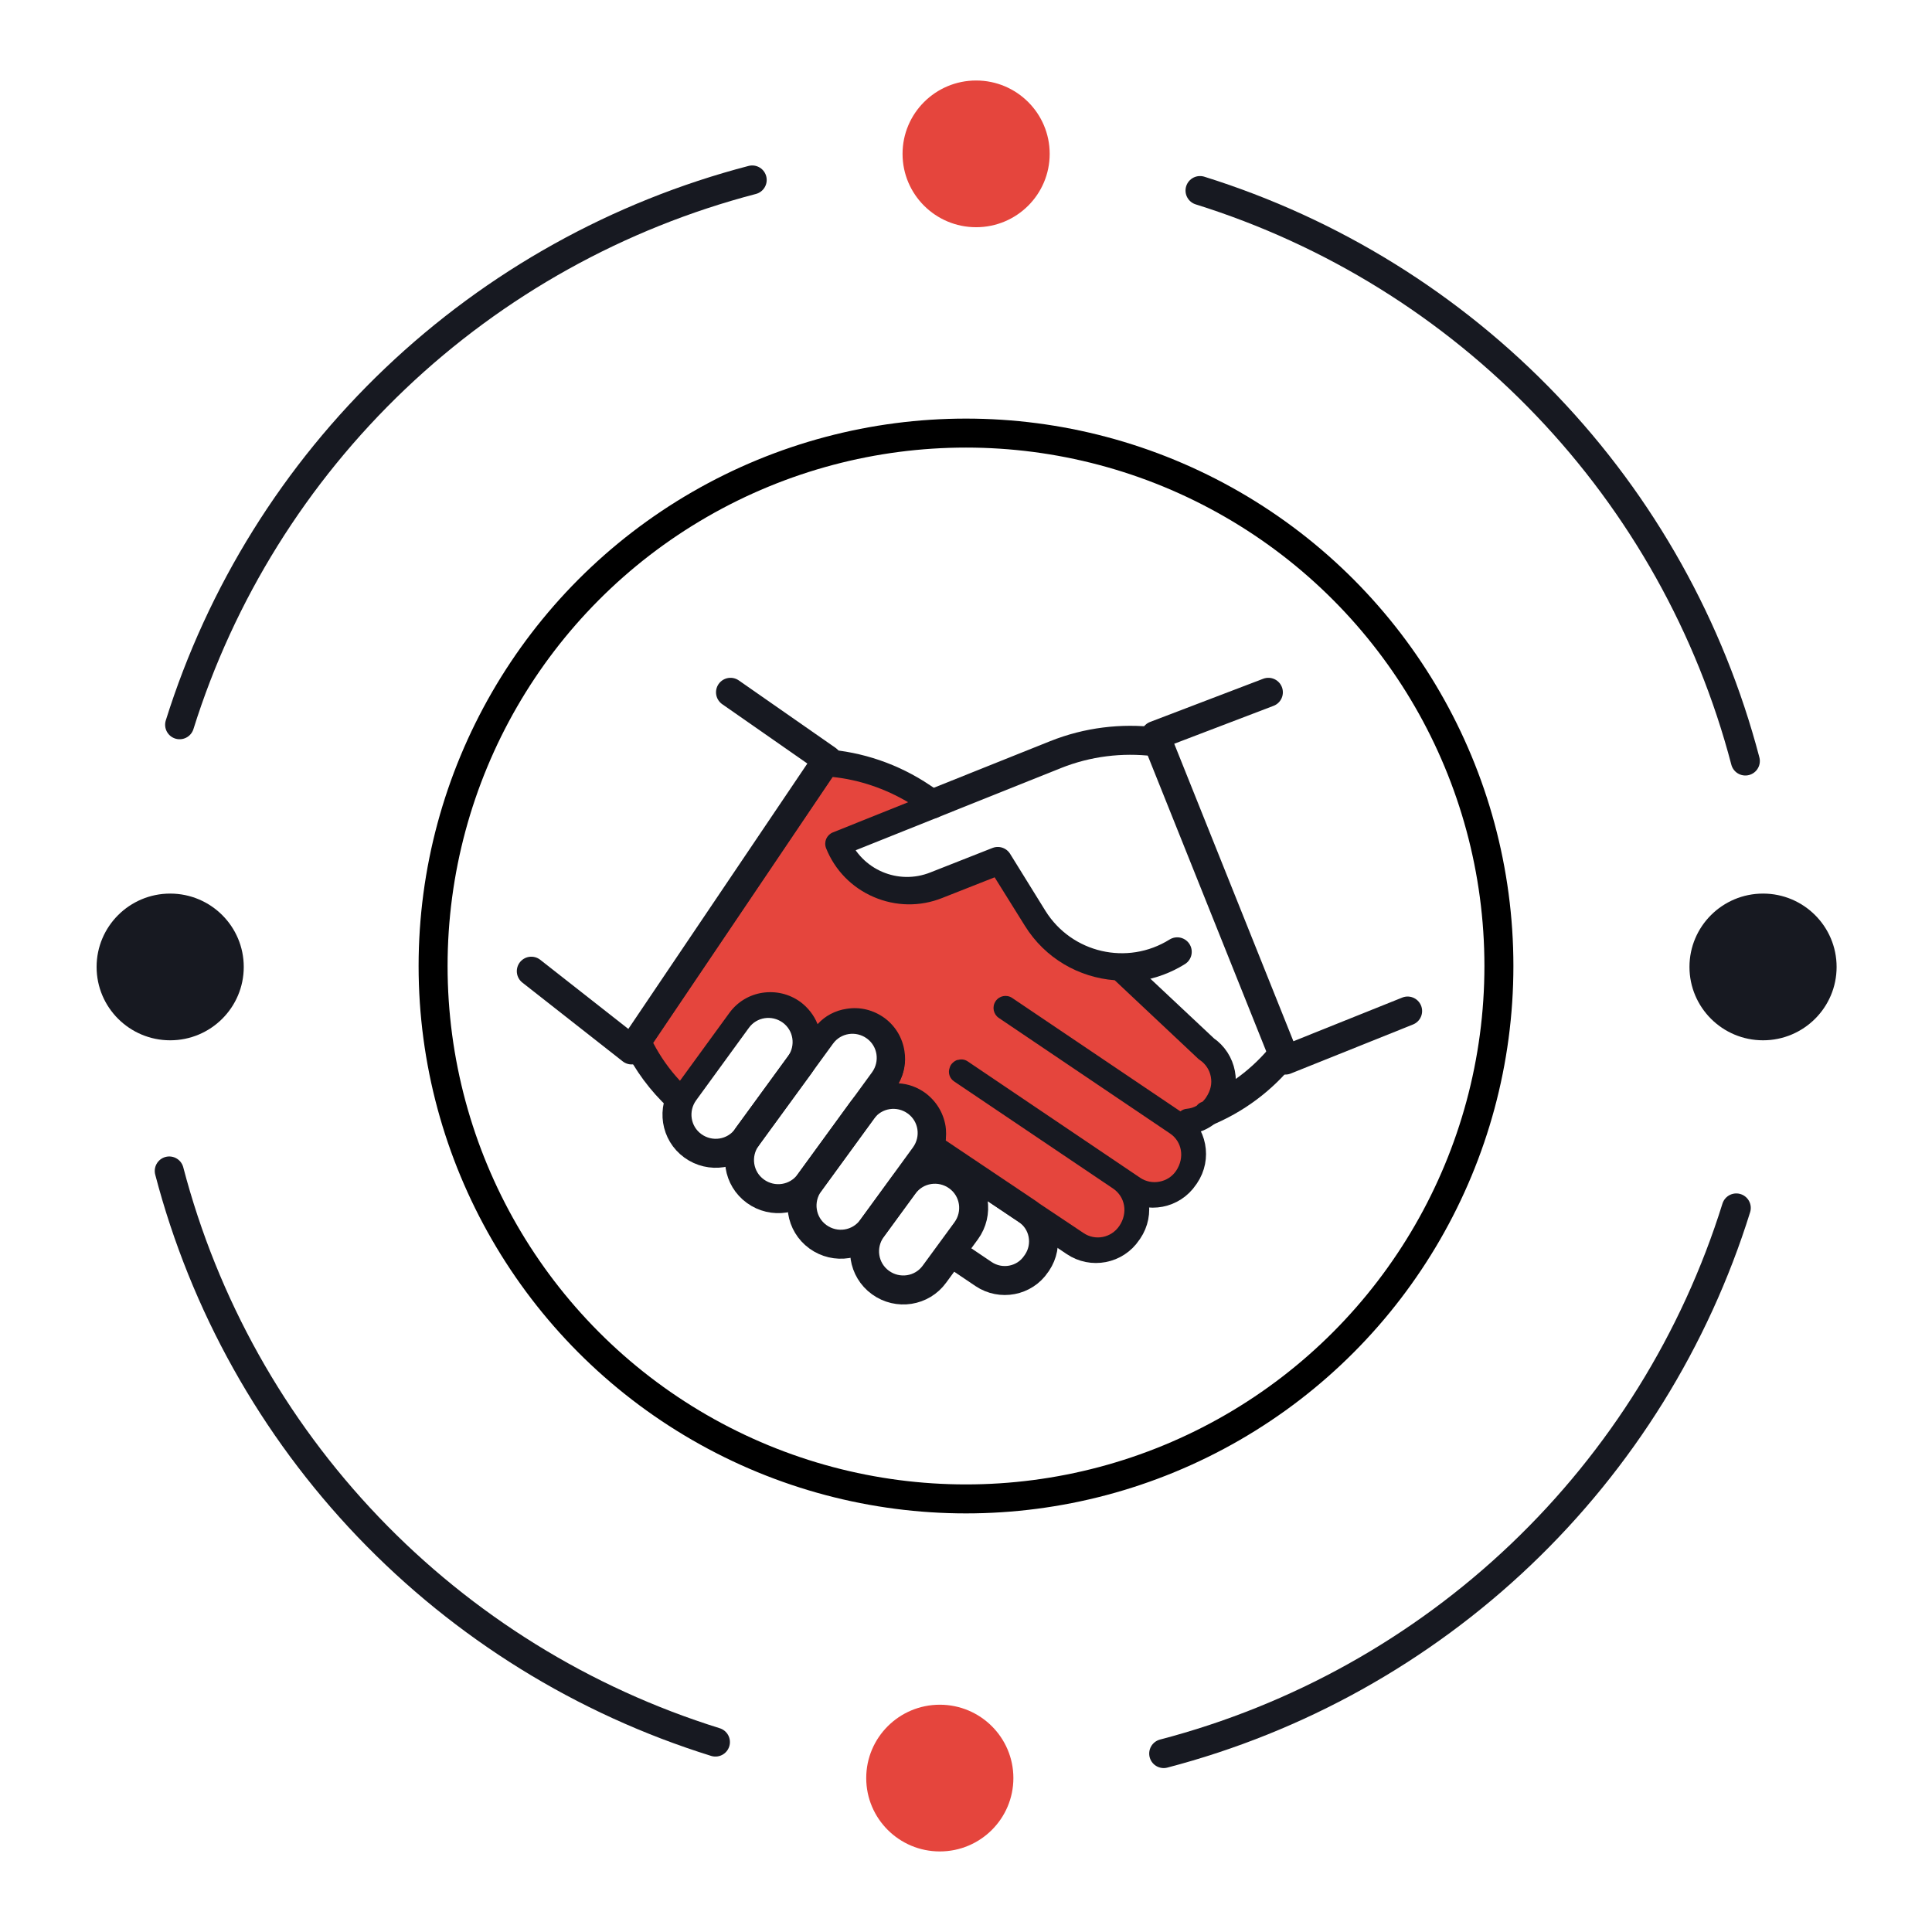 <svg width="120" height="120" viewBox="0 0 120 120" fill="none" xmlns="http://www.w3.org/2000/svg">
<g clip-path="url(#clip0_143_1000)">
<path d="M74.535 11.835C82.73 14.395 90.137 18.99 96.062 25.189C101.987 31.387 106.235 38.984 108.407 47.268" stroke="#171921" stroke-width="1.8" stroke-linecap="round" stroke-linejoin="round"/>
<path d="M11.156 45.016C13.72 36.831 18.33 29.432 24.552 23.512C30.773 17.593 38.402 13.348 46.721 11.177" stroke="#171921" stroke-width="1.8" stroke-linecap="round" stroke-linejoin="round"/>
<path d="M44.437 108.203C36.227 105.647 28.806 101.049 22.871 94.843C16.936 88.637 12.682 81.027 10.512 72.73" stroke="#171921" stroke-width="1.8" stroke-linecap="round" stroke-linejoin="round"/>
<path d="M107.844 75.026C105.288 83.22 100.682 90.631 94.46 96.56C88.238 102.489 80.605 106.742 72.279 108.918" stroke="#171921" stroke-width="1.8" stroke-linecap="round" stroke-linejoin="round"/>
<path d="M60.629 14.113C63.153 14.113 65.198 12.073 65.198 9.557C65.198 7.04 63.153 5 60.629 5C58.105 5 56.059 7.04 56.059 9.557C56.059 12.073 58.105 14.113 60.629 14.113Z" fill="#E5453D"/>
<path d="M10.57 64.615C13.094 64.615 15.14 62.575 15.14 60.058C15.14 57.542 13.094 55.502 10.57 55.502C8.046 55.502 6 57.542 6 60.058C6 62.575 8.046 64.615 10.57 64.615Z" fill="#171921"/>
<path d="M109.506 64.615C112.029 64.615 114.075 62.575 114.075 60.058C114.075 57.542 112.029 55.502 109.506 55.502C106.982 55.502 104.936 57.542 104.936 60.058C104.936 62.575 106.982 64.615 109.506 64.615Z" fill="#171921"/>
<path d="M58.373 114.996C60.897 114.996 62.943 112.956 62.943 110.439C62.943 107.923 60.897 105.883 58.373 105.883C55.849 105.883 53.803 107.923 53.803 110.439C53.803 112.956 55.849 114.996 58.373 114.996Z" fill="#E5453D"/>
<circle cx="60" cy="60" r="33.1" stroke="black" stroke-width="1.8"/>
<path d="M79.686 65.478C78.437 67.036 76.776 68.308 74.782 69.11" stroke="#171921" stroke-width="1.8" stroke-linecap="round" stroke-linejoin="round"/>
<path d="M57.895 49.943L57.277 49.53C55.432 48.282 53.324 47.583 51.216 47.434" stroke="#171921" stroke-width="1.8" stroke-linecap="round" stroke-linejoin="round"/>
<path d="M73.66 69.568C74.347 69.511 74.989 69.155 75.401 68.537L75.458 68.457C76.18 67.38 75.905 65.913 74.828 65.191L69.615 60.299" stroke="#171921" stroke-width="1.8" stroke-linecap="round" stroke-linejoin="round"/>
<path d="M39.576 64.699C40.206 65.982 41.066 67.162 42.154 68.17" stroke="#171921" stroke-width="1.8" stroke-linecap="round" stroke-linejoin="round"/>
<path d="M62.329 62.556L72.972 69.728C74.049 70.45 74.335 71.916 73.602 72.993L73.545 73.074C72.823 74.151 71.357 74.437 70.28 73.704L59.568 66.475" stroke="#171921" stroke-width="1.8" stroke-linecap="round" stroke-linejoin="round"/>
<path d="M59.568 66.509L69.444 73.165C70.52 73.887 70.807 75.354 70.074 76.43L70.016 76.511C69.295 77.588 67.828 77.874 66.751 77.141L57.907 71.206" stroke="#171921" stroke-width="1.8" stroke-linecap="round" stroke-linejoin="round"/>
<path d="M59.259 77.897L61.092 79.134C62.169 79.856 63.635 79.581 64.357 78.504L64.414 78.424C65.136 77.347 64.861 75.88 63.784 75.159L57.918 71.229" stroke="#171921" stroke-width="1.8" stroke-linecap="round" stroke-linejoin="round"/>
<path d="M71.712 46.07C69.684 45.83 67.565 46.07 65.56 46.872L63.612 47.651L51.88 52.349C52.866 54.812 55.661 56.015 58.136 55.018L61.974 53.506L64.174 57.057C66.075 60.093 70.074 61.021 73.121 59.119" stroke="#171921" stroke-width="1.8" stroke-linecap="round" stroke-linejoin="round"/>
<path d="M46.393 70.633L49.669 66.142C50.449 65.065 50.219 63.565 49.142 62.785C48.066 62.007 46.565 62.236 45.786 63.312L42.509 67.815C41.73 68.892 41.959 70.393 43.036 71.172C44.113 71.951 45.614 71.722 46.393 70.645V70.633Z" stroke="#171921" stroke-width="1.8" stroke-linecap="round" stroke-linejoin="round"/>
<path d="M50.277 73.463L54.894 67.128C55.673 66.051 55.444 64.55 54.367 63.771C53.29 62.992 51.789 63.221 51.01 64.298L46.393 70.633C45.614 71.71 45.843 73.211 46.92 73.99C47.997 74.769 49.498 74.54 50.277 73.463Z" stroke="#171921" stroke-width="1.8" stroke-linecap="round" stroke-linejoin="round"/>
<path d="M54.16 76.293L57.437 71.79C58.216 70.713 57.987 69.213 56.91 68.434C55.833 67.655 54.332 67.884 53.553 68.961L50.277 73.463C49.498 74.54 49.727 76.041 50.804 76.82C51.881 77.599 53.382 77.37 54.16 76.293Z" stroke="#171921" stroke-width="1.8" stroke-linecap="round" stroke-linejoin="round"/>
<path d="M58.044 79.134L60.015 76.442C60.794 75.365 60.565 73.864 59.488 73.085C58.411 72.306 56.91 72.535 56.131 73.612L54.16 76.304C53.381 77.381 53.611 78.882 54.688 79.661C55.764 80.44 57.265 80.211 58.044 79.134V79.134Z" stroke="#171921" stroke-width="1.8" stroke-linecap="round" stroke-linejoin="round"/>
<path d="M45.373 43L51.388 47.193L39.232 65.214L33 60.322" stroke="#171921" stroke-width="1.8" stroke-linecap="round" stroke-linejoin="round"/>
<path d="M78.781 43L71.758 45.681L79.835 65.844L87.43 62.797" stroke="#171921" stroke-width="1.8" stroke-linecap="round" stroke-linejoin="round"/>
<path d="M74.908 68.17C74.851 68.262 74.771 68.342 74.702 68.422C74.679 68.434 74.645 68.445 74.622 68.457C74.507 68.502 74.404 68.583 74.335 68.674C74.141 68.789 73.934 68.846 73.717 68.869C73.568 68.88 73.43 68.938 73.316 69.029L62.867 61.984C62.524 61.755 62.065 61.846 61.836 62.19C61.607 62.534 61.699 62.992 62.031 63.221L72.674 70.404C73.407 70.897 73.602 71.894 73.052 72.719C72.812 73.074 72.445 73.314 72.021 73.394C71.609 73.475 71.173 73.394 70.818 73.154L60.106 65.925C59.923 65.799 59.705 65.776 59.511 65.833C59.442 65.833 59.396 65.856 59.339 65.89C59.236 65.948 59.133 66.039 59.064 66.142C59.029 66.2 58.995 66.268 58.984 66.326C58.869 66.635 58.984 66.99 59.27 67.174L69.146 73.83C69.879 74.334 70.074 75.331 69.524 76.144C69.02 76.889 68.023 77.084 67.29 76.579L64.563 74.758C64.483 74.701 64.403 74.632 64.311 74.575L58.743 70.84C58.777 70.542 58.777 70.244 58.731 69.946C58.594 69.11 58.147 68.388 57.471 67.884C56.979 67.529 56.417 67.322 55.822 67.288C56.165 66.681 56.291 65.982 56.177 65.283C56.051 64.447 55.604 63.714 54.928 63.221C54.24 62.728 53.416 62.522 52.579 62.66C51.88 62.763 51.25 63.095 50.781 63.611C50.563 63.061 50.185 62.579 49.704 62.224C49.016 61.732 48.191 61.537 47.355 61.663C46.53 61.789 45.797 62.236 45.304 62.912L42.234 67.128C41.581 66.429 41.02 65.638 40.573 64.779L51.72 48.259C53.37 48.431 54.974 48.98 56.406 49.828L51.72 51.707C51.342 51.867 51.159 52.291 51.308 52.681C51.858 54.056 52.912 55.133 54.275 55.717C55.638 56.301 57.151 56.324 58.525 55.774L61.779 54.491L63.658 57.504C64.918 59.532 67.015 60.712 69.237 60.884L74.439 65.776C74.439 65.776 74.496 65.822 74.53 65.844C74.885 66.085 75.126 66.452 75.206 66.876C75.286 67.299 75.206 67.723 74.908 68.17Z" fill="#E5453D"/>
</g>
<defs>
<clipPath id="clip0_143_1000">
<rect width="108.12" height="110" fill="white" transform="translate(6 5)"/>
</clipPath>
</defs>
</svg>
